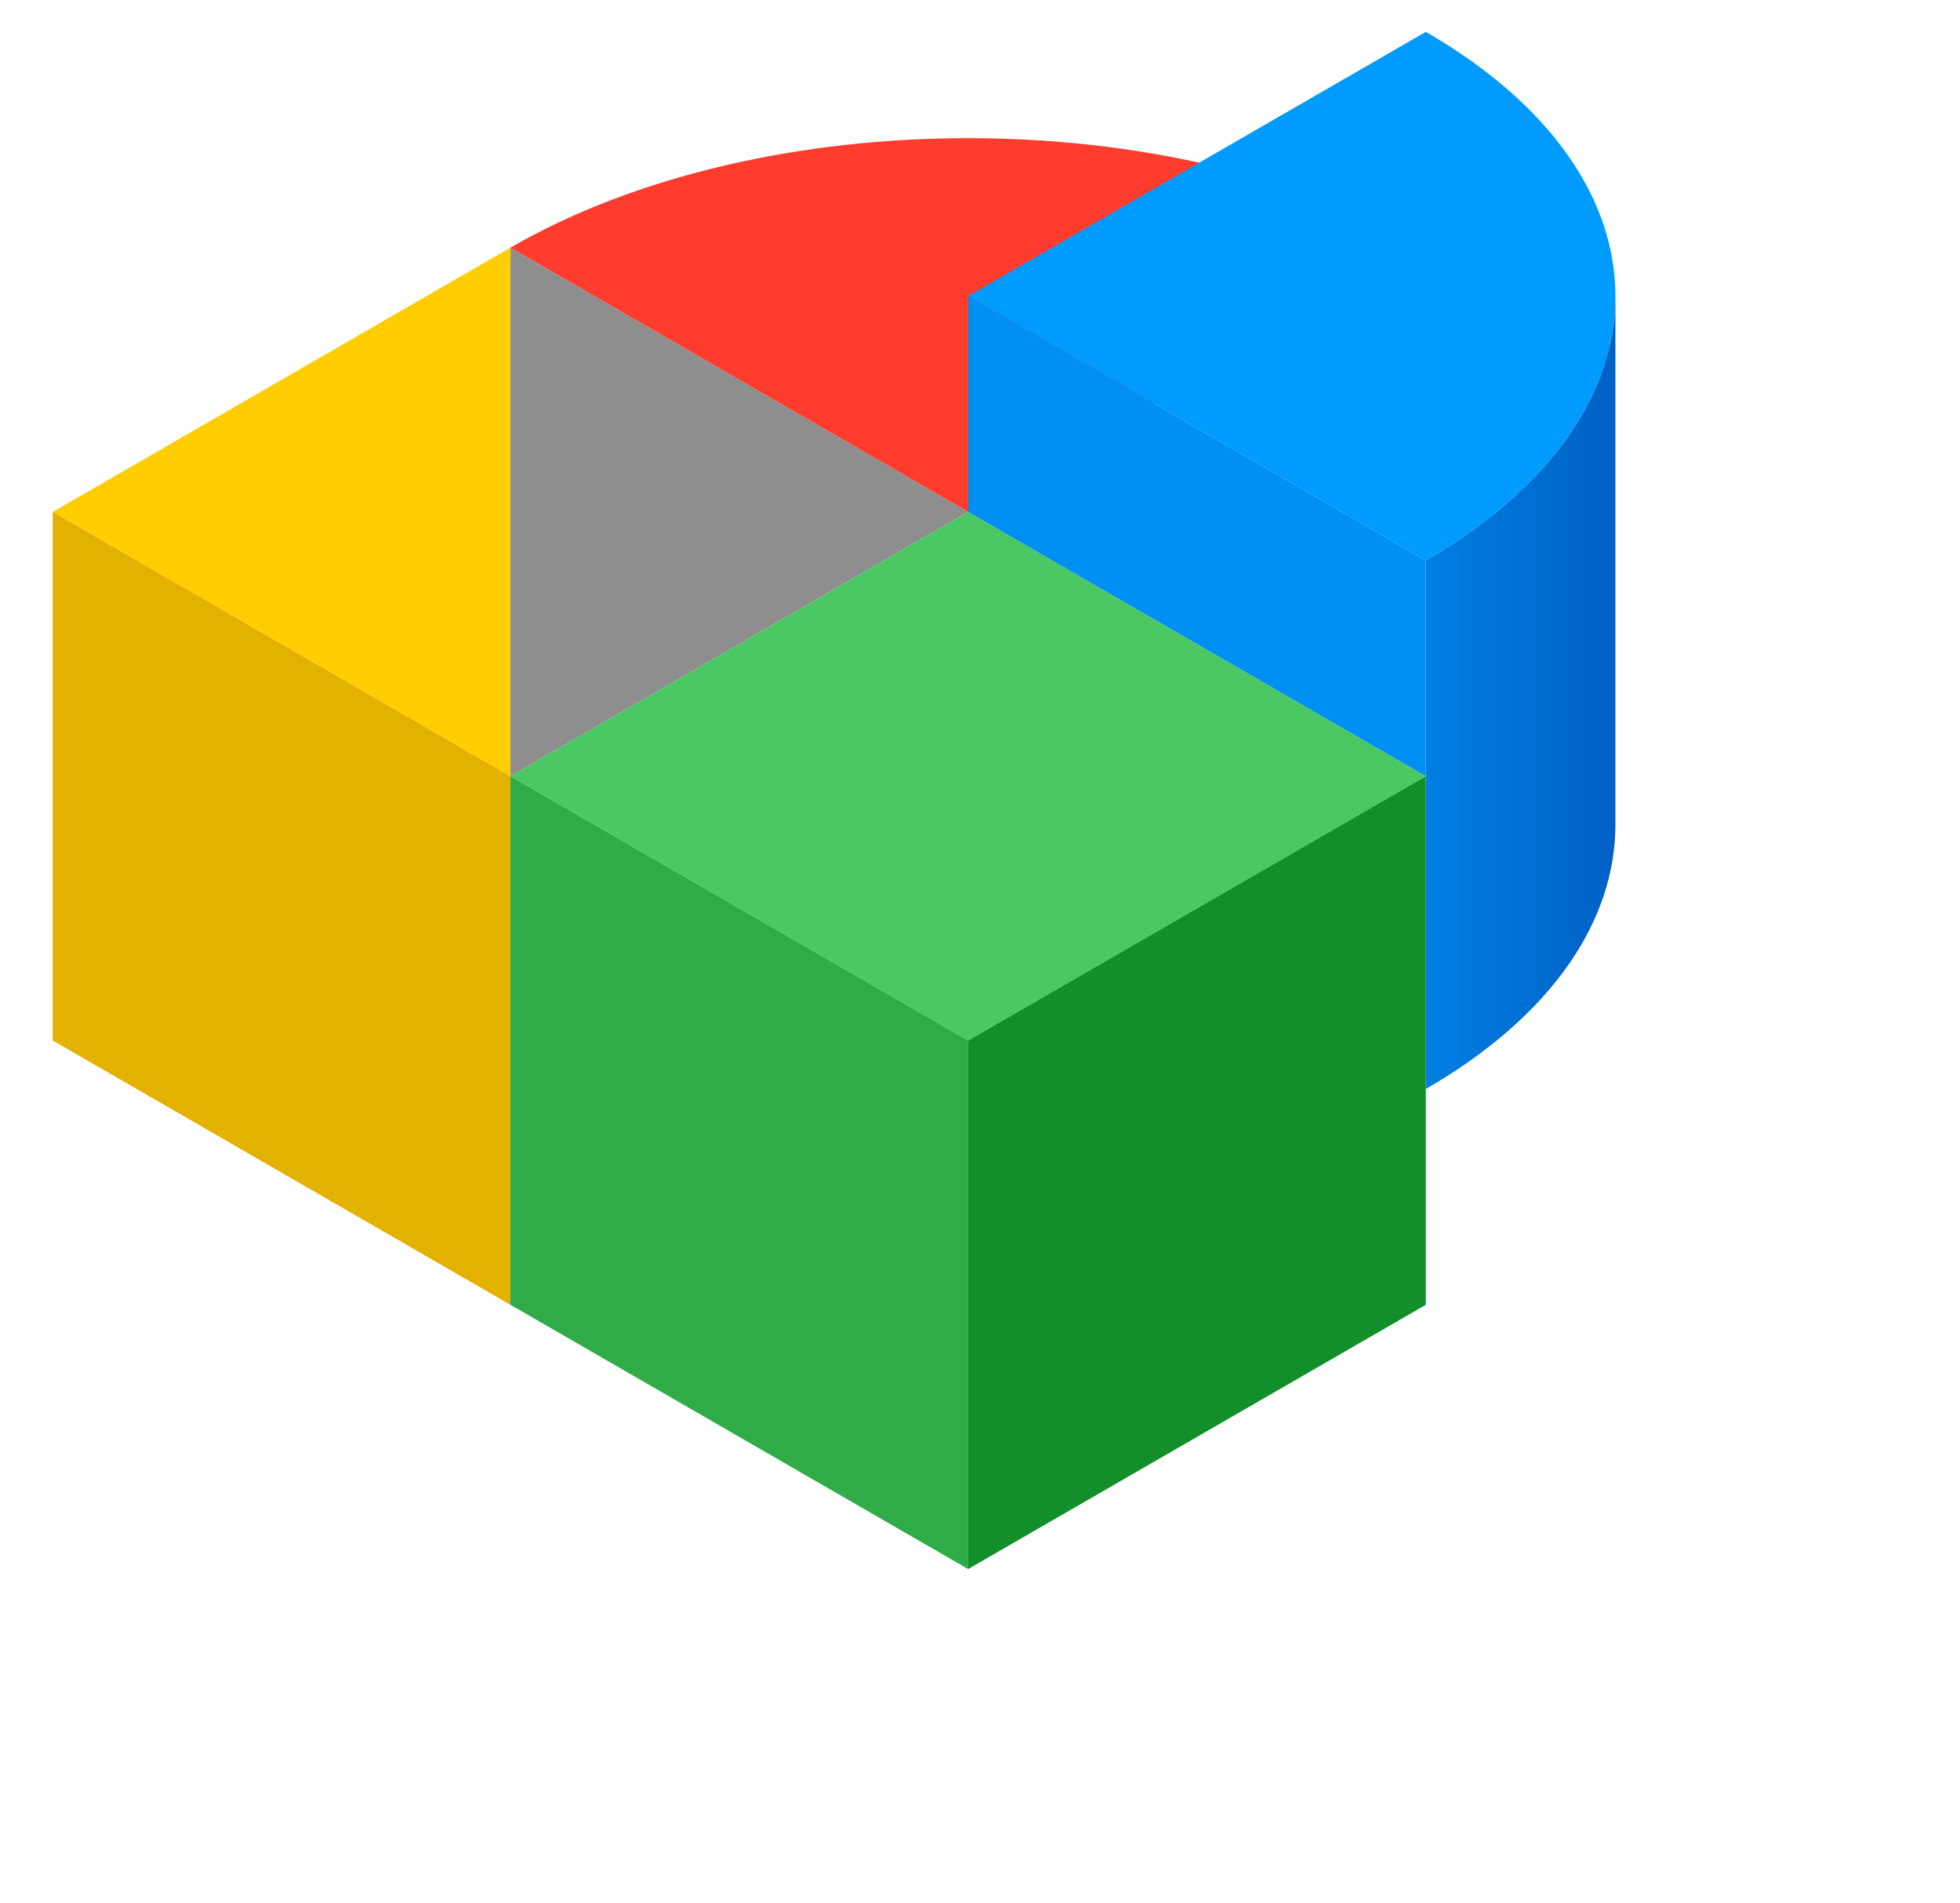 <svg width="103" height="100" xmlns="http://www.w3.org/2000/svg">
<polygon fill="#8E8E8E" points="26.824,40.786 50.876,26.899 26.824,13.012 "/>
<polygon fill="#FFCD00" points="26.824,40.786 2.771,26.899 26.824,13.012 "/>
<polygon fill="#4BC864" points="74.929,40.786 50.876,54.673 26.824,40.786 50.876,26.899 "/>
<polygon fill="#E3B100" points="26.824,68.56 2.771,54.673 2.771,26.899 26.824,40.786 "/>
<polygon fill="#2FAC48" points="50.876,82.446 26.824,68.56 26.824,40.786 50.876,54.673 "/>
<polygon fill="#128F2B" points="50.876,82.446 74.929,68.56 74.929,40.786 50.876,54.673 "/>
<path fill="#FF3C2D" d="M74.929,13.012L50.876,26.899L26.824,13.012C40.108,5.342,61.645,5.342,74.929,13.012z"/>
<path fill="#009BFF" d="M74.929,29.447L50.876,15.56L74.929,1.673C88.213,9.343,88.213,21.778,74.929,29.447z"/>
<linearGradient id="XMLID_2_" gradientUnits="userSpaceOnUse" x1="74.876" y1="36.391" x2="84.477" y2="36.391">
	<stop  offset="0" style="stop-color:#007FE3"/>
	<stop  offset="1" style="stop-color:#0062C6"/>
</linearGradient>
<path fill="url(#XMLID_2_)" d="M74.929,57.221c6.643-3.835,9.963-8.861,9.963-13.887V15.56c0,5.026-3.32,10.052-9.963,13.887V57.221
	L74.929,57.221z"/>
<polygon fill="#008FF3" points="74.929,29.447 50.876,15.56 50.876,26.899 74.929,40.786 "/>
</svg>
